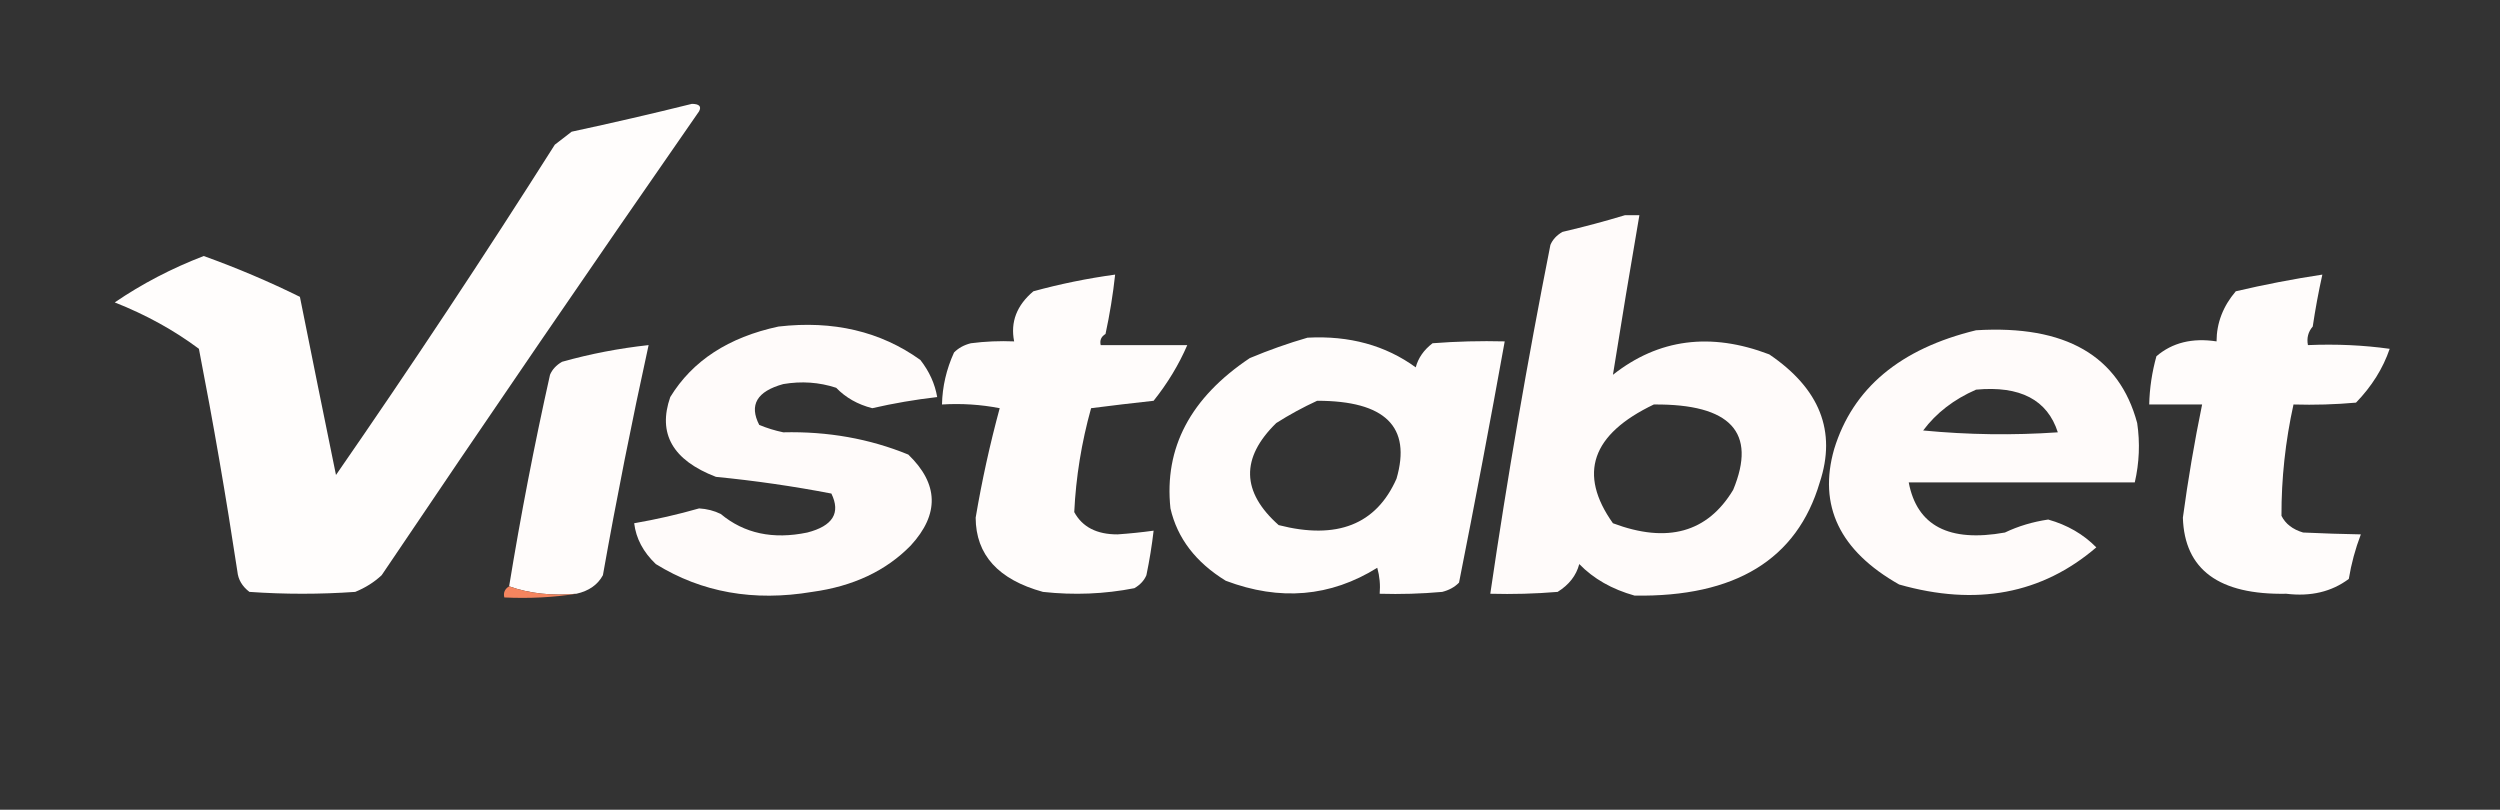 <svg width="812" height="263" viewBox="0 0 812 263" fill="none" xmlns="http://www.w3.org/2000/svg">
<rect x="0" y="0" width="812" height="263" fill="#333333" stroke="none"/>
<g clip-path="url(#clip0_40006695_2804)">
<path fill-rule="evenodd" clip-rule="evenodd" d="M224.727 33.734C227.114 33.755 227.895 34.559 227.07 36.145C192.304 86.18 157.937 136.405 123.968 186.821C121.557 189.085 118.693 190.893 115.376 192.245C103.92 193.049 92.464 193.049 81.008 192.245C78.659 190.448 77.357 188.238 77.103 185.615C73.448 161.445 69.282 137.337 64.605 113.291C56.515 107.248 47.402 102.226 37.268 98.224C46.11 92.188 55.743 87.165 66.168 83.156C76.919 87.016 87.334 91.436 97.411 96.415C101.268 115.675 105.174 134.962 109.127 154.275C133.592 118.932 157.284 83.173 180.205 46.994C182.028 45.587 183.85 44.182 185.673 42.775C198.947 39.919 211.966 36.906 224.727 33.734Z" fill="#FFFDFC"/>
<path fill-rule="evenodd" clip-rule="evenodd" d="M359.072 108.474C357.66 109.329 357.14 110.534 357.51 112.09C366.883 112.09 376.256 112.09 385.629 112.09C382.886 118.437 379.242 124.464 374.694 130.171C367.946 130.909 361.177 131.712 354.386 132.582C351.277 143.737 349.454 154.987 348.918 166.333C351.541 171.176 356.228 173.586 362.978 173.566C366.927 173.295 370.832 172.893 374.694 172.36C374.135 177.193 373.354 182.015 372.351 186.825C371.624 188.55 370.322 189.956 368.445 191.044C358.724 192.95 348.831 193.353 338.764 192.25C324.243 188.255 316.952 180.219 316.894 168.142C318.911 156.195 321.513 144.342 324.705 132.582C318.542 131.388 312.294 130.986 305.959 131.377C306.084 125.571 307.387 119.946 309.864 114.501C311.275 113.053 313.097 112.048 315.332 111.488C319.99 110.887 324.677 110.686 329.391 110.885C328.145 104.599 330.229 99.174 335.64 94.612C344.302 92.238 353.153 90.43 362.197 89.188C361.495 95.652 360.453 102.081 359.072 108.474Z" fill="#FFFCFB"/>
<path fill-rule="evenodd" clip-rule="evenodd" d="M751.176 106.063C749.69 107.774 749.17 109.782 749.614 112.09C758.765 111.702 767.618 112.103 776.171 113.296C773.996 119.666 770.35 125.492 765.235 130.774C758.485 131.375 751.717 131.577 744.927 131.377C742.286 143.366 740.984 155.42 741.022 167.539C742.323 170.151 744.666 171.959 748.052 172.963C754.488 173.26 760.736 173.46 766.798 173.566C765 178.295 763.697 183.116 762.892 188.031C757.307 192.209 750.539 193.817 742.584 192.852C720.717 193.257 709.523 185.02 708.998 168.142C710.658 155.834 712.741 143.58 715.246 131.377C709.518 131.377 703.791 131.377 698.062 131.377C698.183 126.101 698.964 120.878 700.406 115.706C705.558 111.289 712.067 109.682 719.933 110.885C719.953 104.901 722.037 99.477 726.181 94.612C735.459 92.434 744.832 90.626 754.3 89.188C753.057 94.789 752.015 100.415 751.176 106.063Z" fill="#FFFCFB"/>
<path fill-rule="evenodd" clip-rule="evenodd" d="M252.846 106.064C270.636 104.015 285.999 107.631 298.93 116.912C301.848 120.655 303.671 124.673 304.398 128.966C297.271 129.785 290.241 130.99 283.308 132.583C278.592 131.371 274.687 129.162 271.592 125.953C266.064 124.14 260.337 123.739 254.408 124.747C245.854 127.1 243.25 131.519 246.598 138.007C249.077 139.046 251.681 139.85 254.408 140.418C268.888 140.078 282.427 142.489 295.025 147.65C304.893 157.179 305.154 167.022 295.806 177.183C287.772 185.412 277.096 190.434 263.781 192.25C244.812 195.436 227.889 192.423 213.011 183.21C208.925 179.317 206.581 174.897 205.981 169.95C213.142 168.711 220.172 167.104 227.071 165.129C229.612 165.279 231.956 165.882 234.1 166.937C241.699 173.277 251.072 175.287 262.219 172.964C270.505 170.825 273.109 166.606 270.03 160.307C257.698 157.931 245.201 156.123 232.538 154.883C218.507 149.491 213.559 140.852 217.698 128.966C224.895 117.184 236.611 109.55 252.846 106.064Z" fill="#FFFBFA"/>
<path fill-rule="evenodd" clip-rule="evenodd" d="M187.236 192.848C179.239 193.575 171.95 192.771 165.365 190.437C169.113 167.463 173.538 144.561 178.644 121.729C179.37 120.004 180.673 118.599 182.549 117.51C191.68 114.945 201.053 113.137 210.668 112.086C205.213 136.921 200.265 161.832 195.827 186.821C194.147 189.93 191.283 191.939 187.236 192.848Z" fill="#FFFCFB"/>
<path d="M641.824 107.27C670.84 105.495 688.285 115.539 694.157 137.405C695.109 143.867 694.848 150.297 693.376 156.691H619.954C622.629 170.791 633.044 176.216 651.197 172.965C655.522 170.897 660.208 169.491 665.257 168.746C671.476 170.506 676.682 173.519 680.878 177.786C663.195 192.95 641.845 196.968 616.83 189.841C597.514 178.896 590.484 164.229 595.74 145.843C601.791 126.115 617.152 113.259 641.824 107.27ZM668.381 140.42C664.99 129.853 656.138 125.232 641.824 126.557C634.61 129.713 628.884 134.133 624.641 139.817C639.194 141.222 653.773 141.423 668.381 140.42Z" fill="#FFFBFA"/>
<path d="M424.684 109.678C438.29 108.957 450.006 112.171 459.832 119.32C460.638 116.266 462.461 113.655 465.3 111.485C473.093 110.884 480.905 110.683 488.732 110.883C484.019 137.038 479.072 163.155 473.892 189.234C472.481 190.682 470.659 191.688 468.424 192.248C461.674 192.85 454.905 193.051 448.116 192.851C448.371 190.01 448.111 187.197 447.335 184.413C432.131 193.877 415.728 195.282 398.127 188.632C388.376 182.642 382.388 174.807 380.162 165.126C378.066 145.466 386.657 129.193 405.938 116.308C412.156 113.702 418.405 111.492 424.684 109.678ZM427.808 130.172C423.229 132.279 418.803 134.69 414.529 137.404C402.93 148.739 403.191 159.789 415.311 170.554C434.245 175.402 447.002 170.379 453.583 155.485C458.501 138.605 449.909 130.167 427.808 130.172Z" fill="#FFFCFB"/>
<path d="M532.473 69.898C529.489 87.216 526.626 104.493 523.881 121.73C538.682 110.045 555.606 107.835 574.651 115.102C591.087 126.238 596.554 140.1 591.054 156.688C583.666 181.708 563.618 193.963 530.911 193.452C523.563 191.39 517.573 187.975 512.946 183.206C511.975 186.925 509.631 189.939 505.916 192.247C498.644 192.849 491.355 193.05 484.046 192.85C489.602 155 496.112 117.23 503.573 79.542C504.3 77.817 505.602 76.412 507.479 75.323C514.511 73.678 521.281 71.869 527.786 69.898H532.473ZM537.159 131.378C516.921 141.053 512.494 153.911 523.881 169.951C541.575 176.592 554.594 172.976 562.935 159.103C570.694 140.415 562.102 131.173 537.159 131.378Z" fill="#FFFBFA"/>
<path fill-rule="evenodd" clip-rule="evenodd" d="M165.365 190.438C171.95 192.771 179.239 193.575 187.235 192.848C179.729 194.038 171.918 194.441 163.803 194.054C163.433 192.498 163.953 191.292 165.365 190.438Z" fill="#F5855F"/>
</g>
<defs>
<clipPath id="clip0_40006695_2804">
<rect width="812" height="263" fill="white"/>
</clipPath>
</defs>
</svg>
